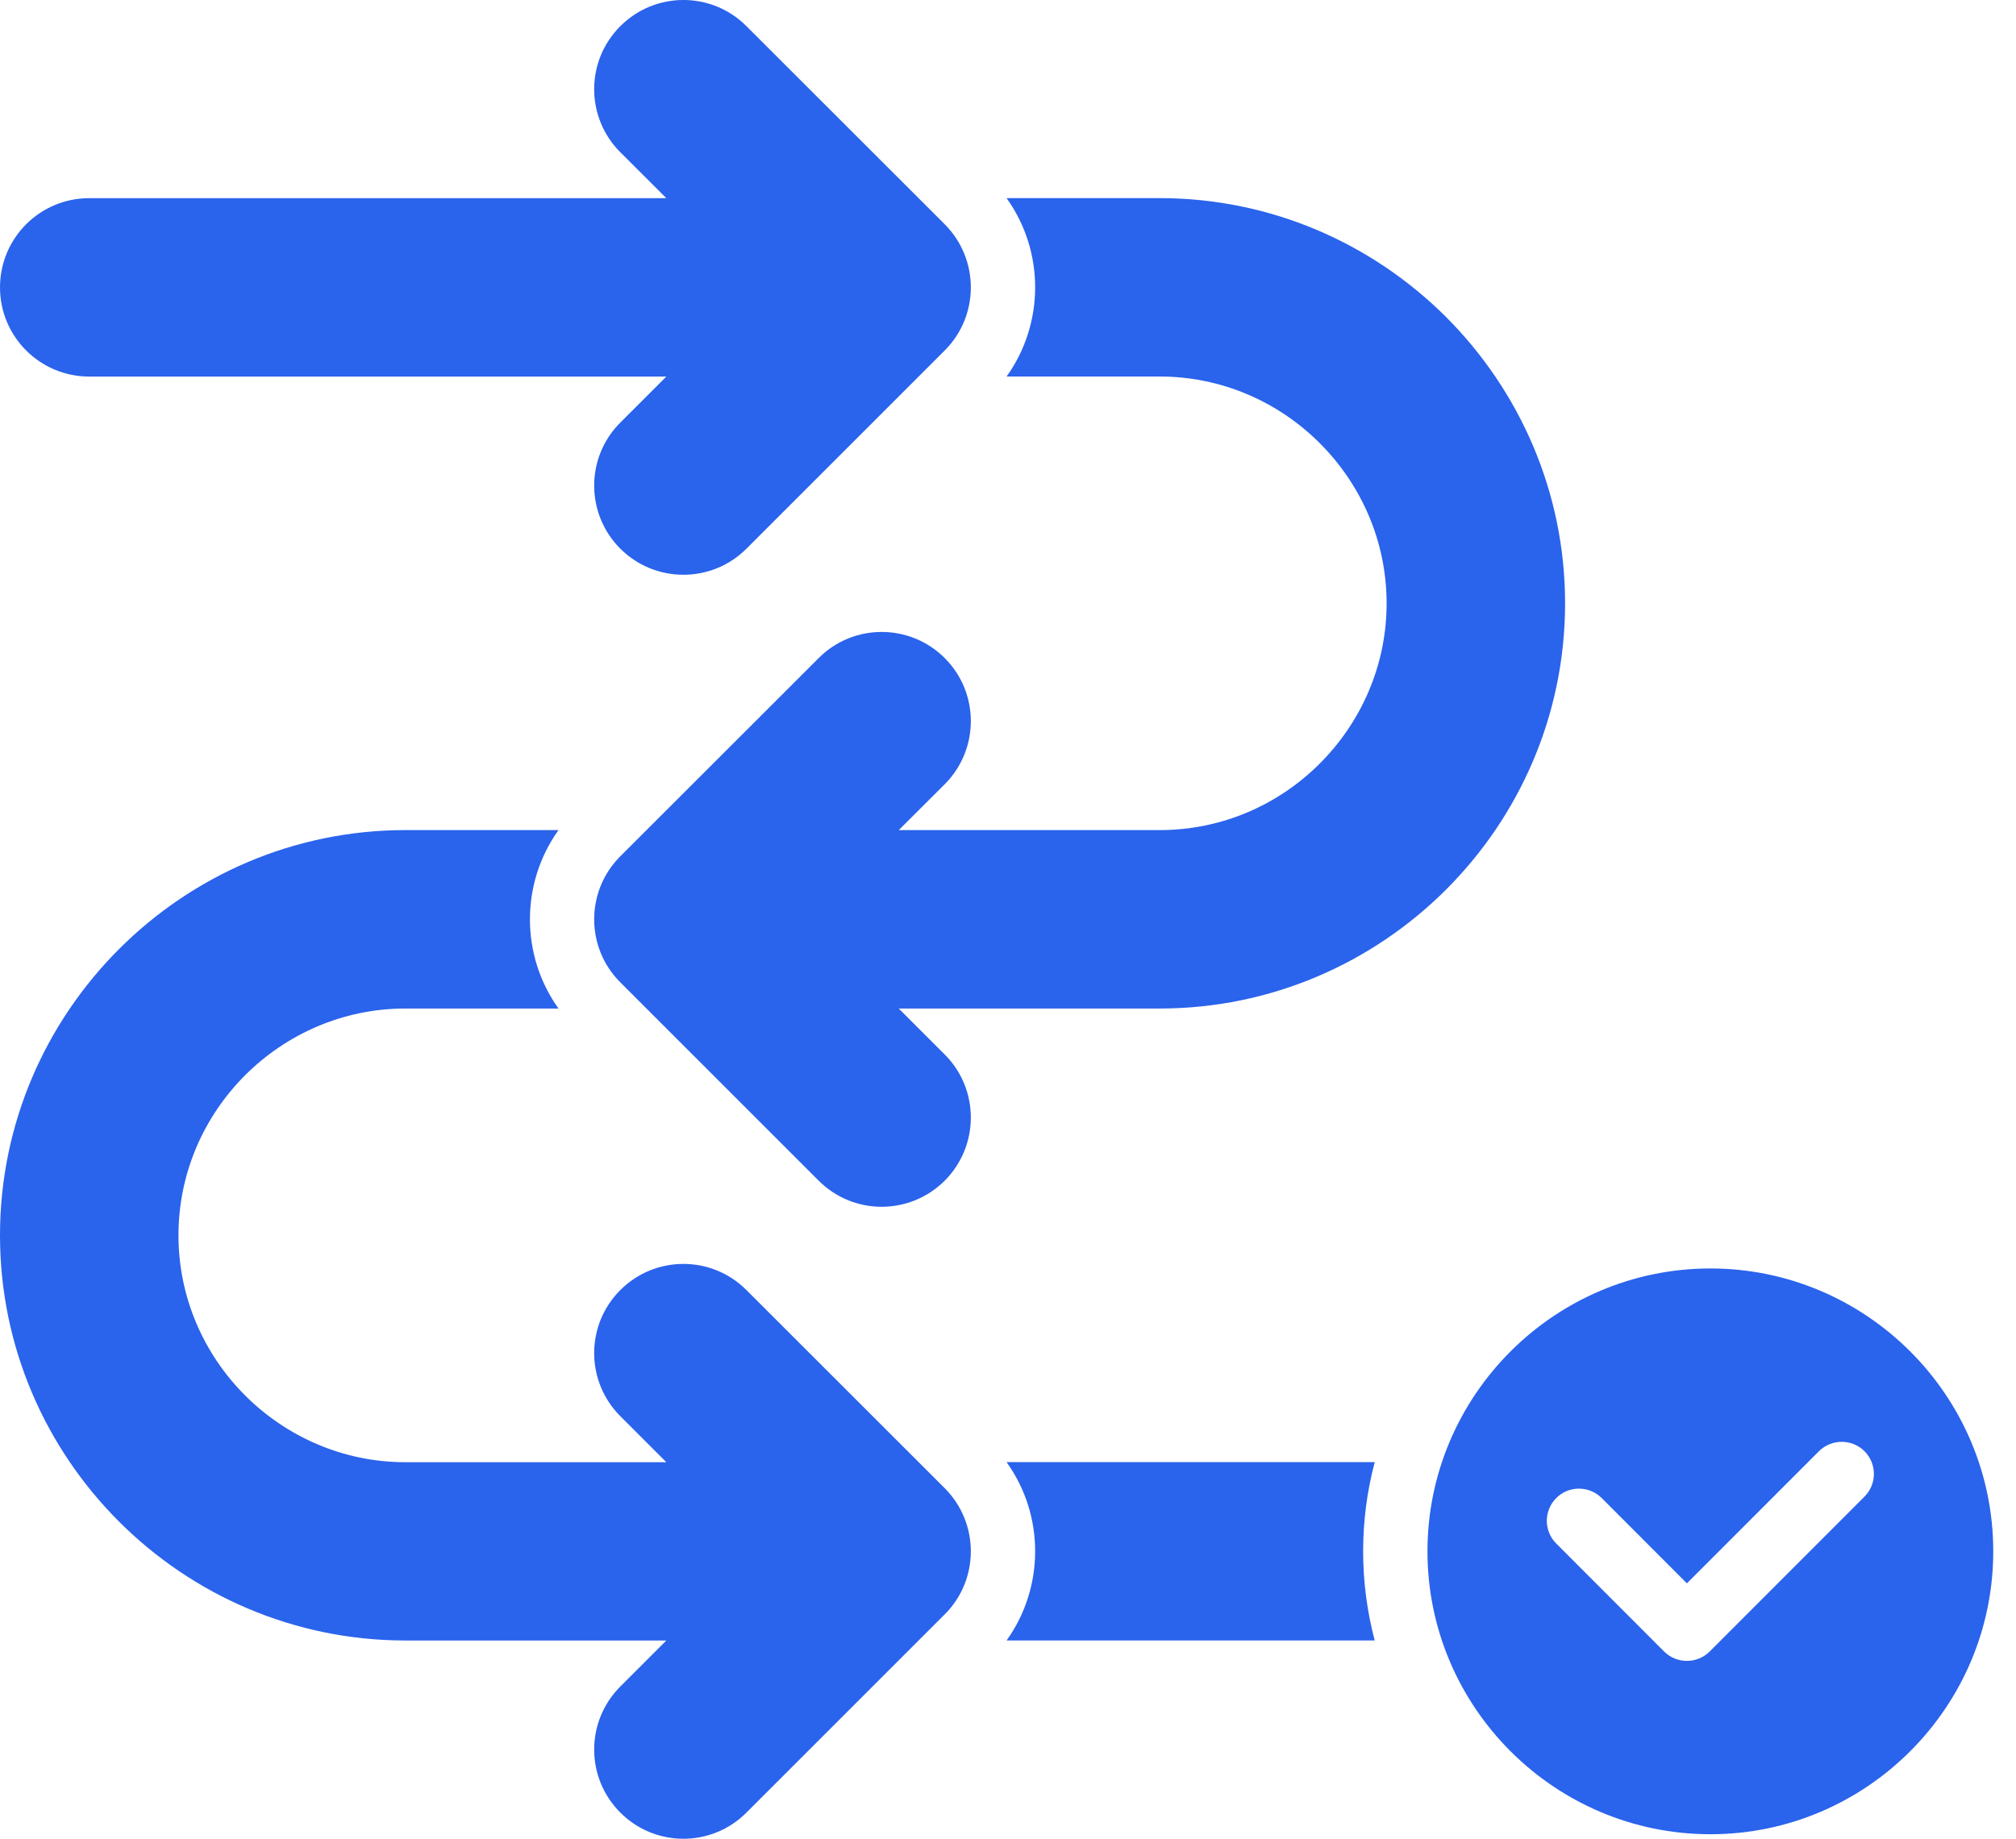 <svg xmlns="http://www.w3.org/2000/svg" width="57" height="52" viewBox="0 0 57 52" fill="none"><path d="M38.868 41.351C38.651 42.173 38.541 43.02 38.541 43.871C38.541 44.742 38.656 45.587 38.868 46.392H28.46C29.537 44.888 29.537 42.851 28.46 41.349H38.868V41.351ZM21.105 36.483C20.122 35.497 18.525 35.497 17.539 36.483C16.553 37.466 16.553 39.063 17.539 40.05L18.84 41.351H11.461C9.697 41.351 8.094 40.626 6.93 39.463C5.767 38.299 5.046 36.696 5.046 34.936C5.046 33.172 5.767 31.572 6.93 30.408C8.094 29.245 9.697 28.521 11.461 28.521H15.791C14.714 27.017 14.714 24.98 15.791 23.475H11.461C8.306 23.475 5.439 24.764 3.364 26.842C1.289 28.917 0 31.782 0 34.936C0 38.09 1.289 40.954 3.364 43.029C5.439 45.104 8.306 46.393 11.461 46.393H18.84L17.539 47.694C16.553 48.68 16.553 50.274 17.539 51.26C18.525 52.247 20.122 52.247 21.105 51.26L26.712 45.653C27.695 44.67 27.695 43.073 26.712 42.087L21.105 36.483ZM25.411 28.521H32.79C35.945 28.521 38.809 27.232 40.887 25.157C42.962 23.082 44.251 20.218 44.251 17.063C44.251 13.909 42.962 11.045 40.887 8.966C38.809 6.892 35.945 5.603 32.79 5.603H28.46C29.537 7.106 29.537 9.144 28.46 10.648H32.79C34.554 10.648 36.157 11.373 37.318 12.536C38.481 13.7 39.205 15.3 39.205 17.063C39.205 18.823 38.481 20.427 37.318 21.59C36.157 22.754 34.554 23.475 32.79 23.475H25.411L26.712 22.177C27.695 21.191 27.695 19.594 26.712 18.611C25.726 17.625 24.129 17.625 23.146 18.611L17.539 24.215C16.553 25.201 16.553 26.798 17.539 27.781L23.146 33.388C24.129 34.374 25.726 34.374 26.712 33.388C27.695 32.402 27.695 30.805 26.712 29.822L25.411 28.521ZM2.522 10.649H18.84L17.539 11.95C16.553 12.933 16.553 14.53 17.539 15.517C18.525 16.5 20.122 16.5 21.105 15.517L26.712 9.91C27.695 8.927 27.695 7.33 26.712 6.343L21.105 0.74C20.122 -0.247 18.525 -0.247 17.539 0.74C16.553 1.723 16.553 3.32 17.539 4.306L18.84 5.604H2.522C1.129 5.604 0 6.733 0 8.128C0 9.519 1.129 10.649 2.522 10.649ZM56.357 43.872C56.357 48.277 52.765 51.872 48.36 51.872C43.952 51.872 40.36 48.277 40.36 43.872C40.36 39.466 43.952 35.872 48.36 35.872C52.765 35.872 56.357 39.466 56.357 43.872ZM52.715 41.039C52.363 40.687 51.785 40.687 51.43 41.039L47.695 44.777L45.287 42.365C44.931 42.01 44.353 42.01 44.001 42.365C43.917 42.45 43.849 42.55 43.804 42.66C43.758 42.771 43.734 42.889 43.734 43.008C43.734 43.128 43.758 43.246 43.804 43.356C43.849 43.467 43.917 43.567 44.001 43.651L47.052 46.706C47.408 47.058 47.982 47.058 48.338 46.706L52.715 42.325C52.8 42.24 52.867 42.14 52.913 42.03C52.959 41.92 52.982 41.801 52.982 41.682C52.982 41.562 52.959 41.444 52.913 41.334C52.867 41.224 52.8 41.123 52.715 41.039Z" fill="#2A63EC"></path></svg>